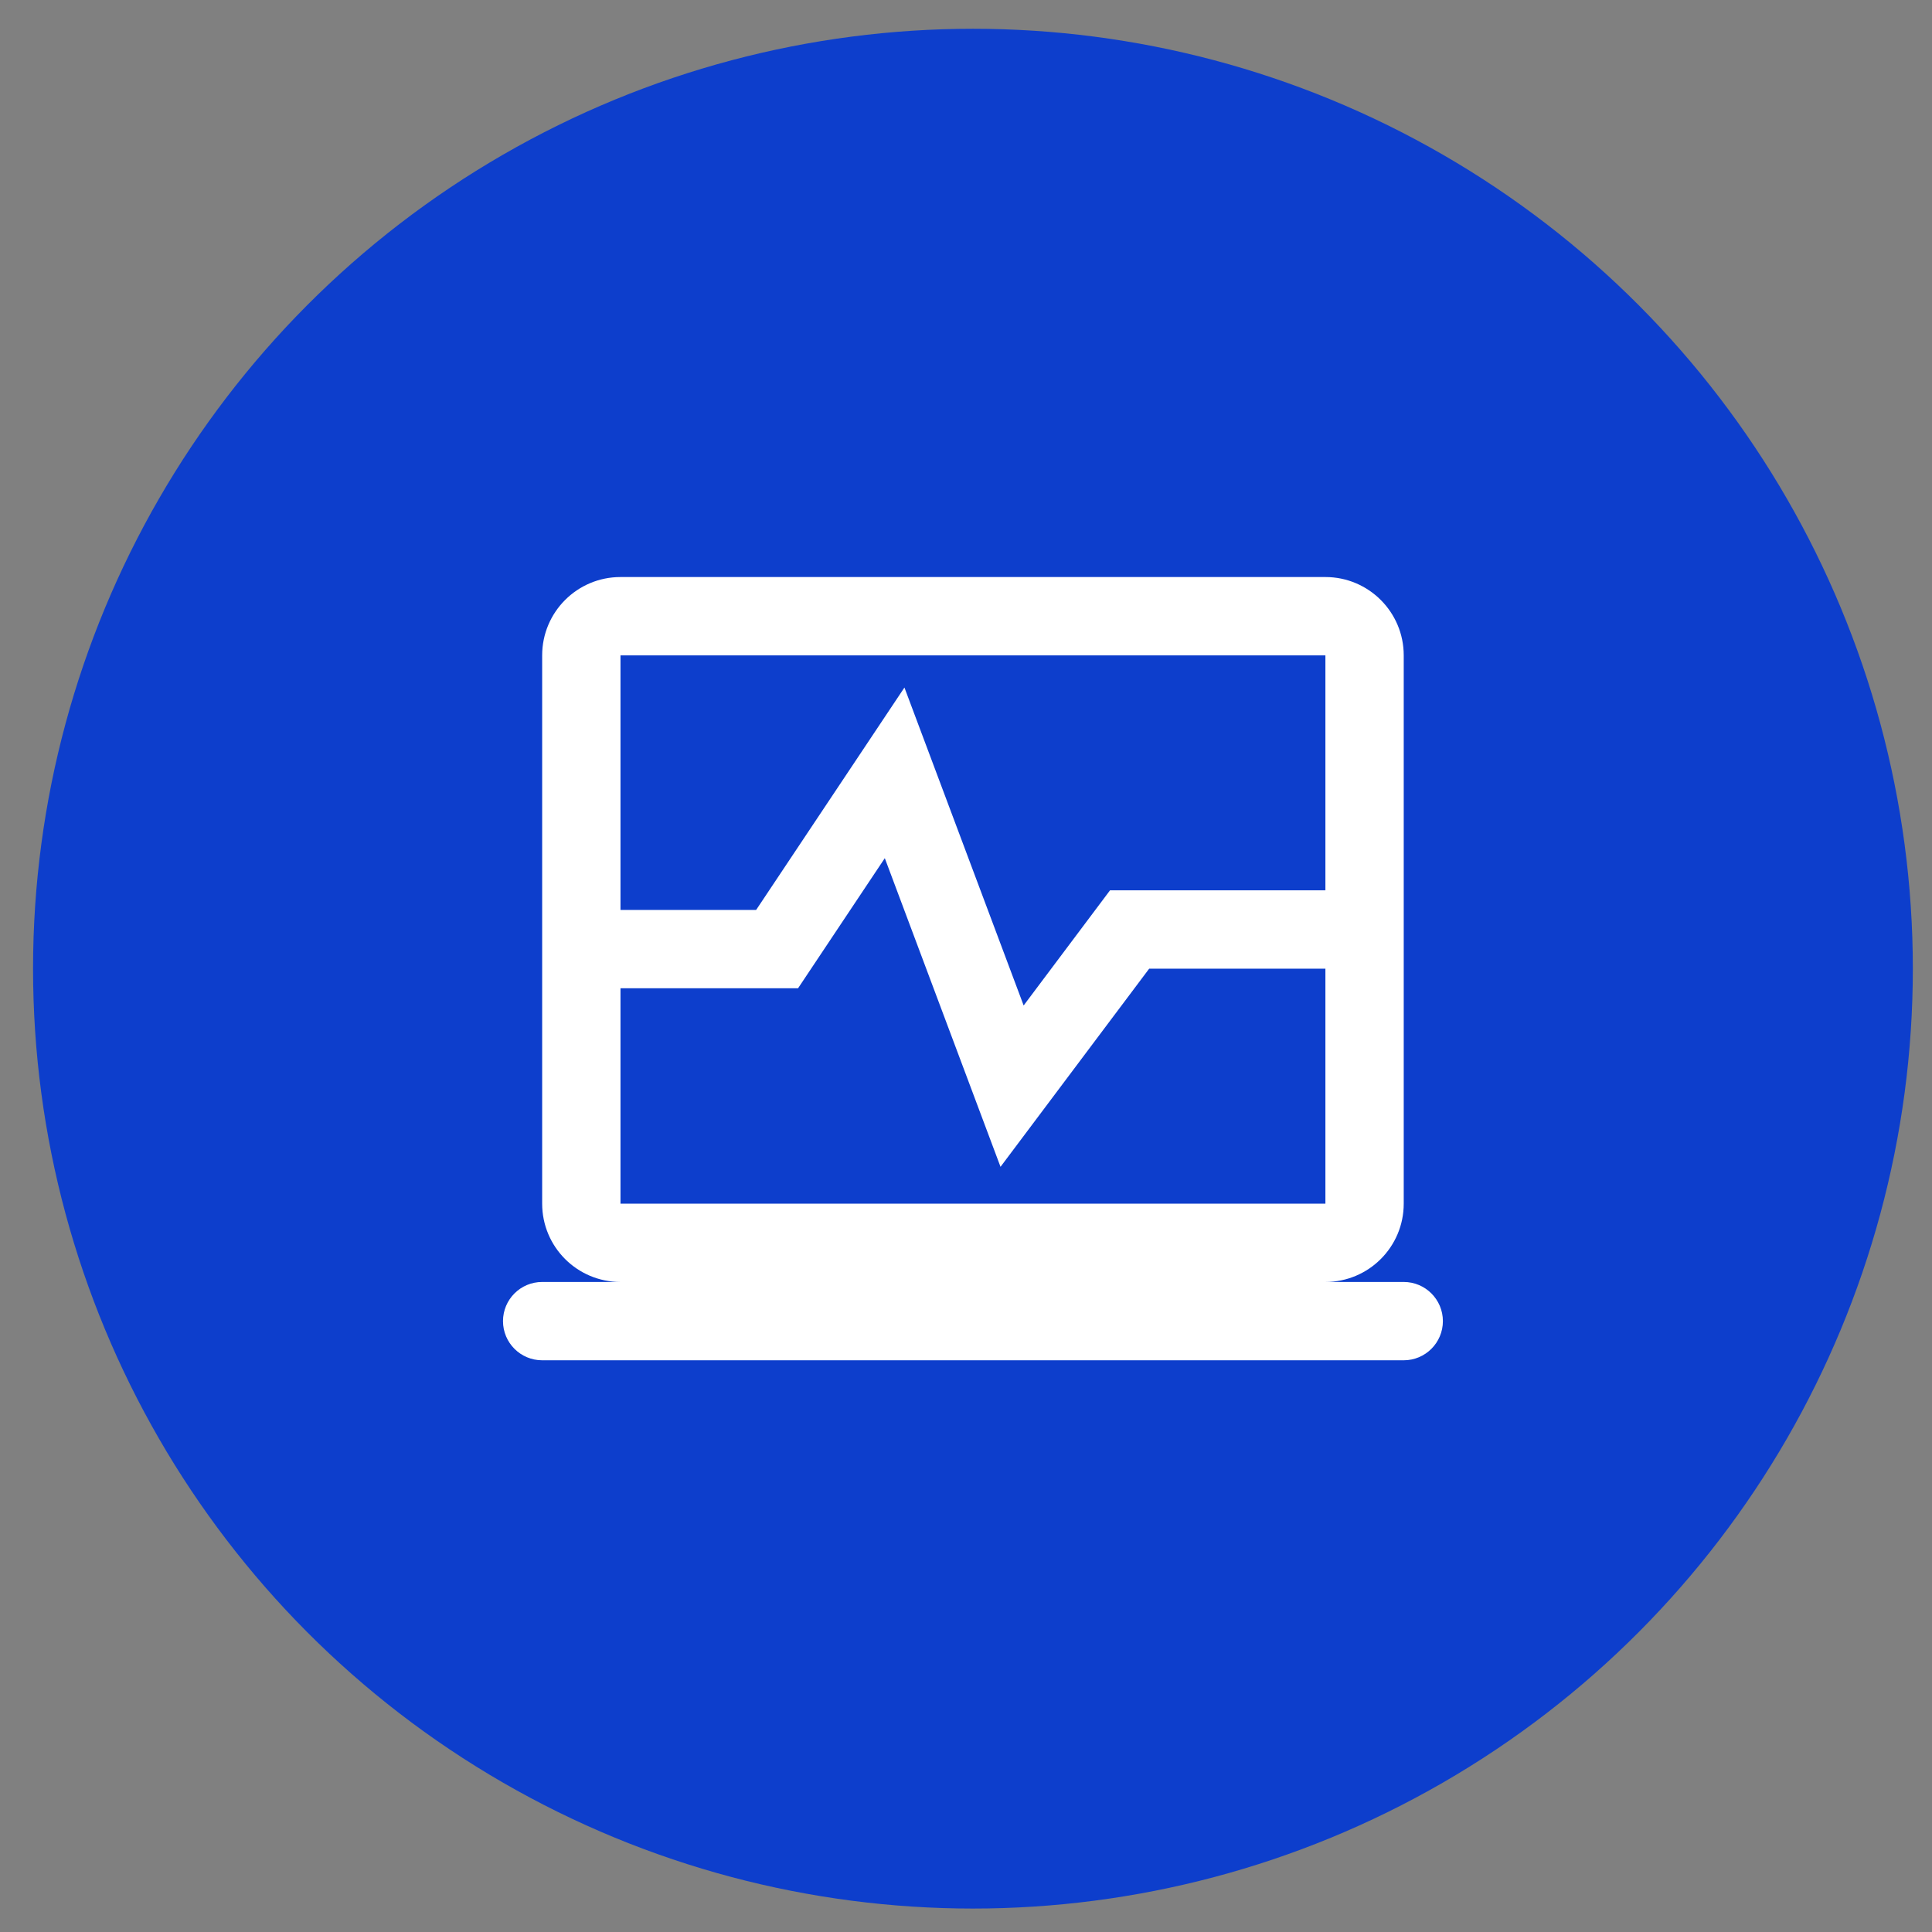 <svg width="37" height="37" viewBox="0 0 37 37" fill="none" xmlns="http://www.w3.org/2000/svg">
<rect x="0" y="0" width="37" height="37" fill="#808080" stroke="none"/>
<circle cx="18.633" cy="18.551" r="18" fill="#0D3ECC"/>
<g clip-path="url(#clip0_2_2485)">
<path fill-rule="evenodd" clip-rule="evenodd" d="M26.883 12.551C26.883 11.723 26.211 11.051 25.383 11.051H11.883C11.054 11.051 10.383 11.723 10.383 12.551V23.051C10.383 23.88 11.054 24.551 11.883 24.551H10.383C9.968 24.551 9.633 24.887 9.633 25.301C9.633 25.715 9.968 26.051 10.383 26.051H26.883C27.297 26.051 27.633 25.715 27.633 25.301C27.633 24.887 27.297 24.551 26.883 24.551H25.383C26.211 24.551 26.883 23.88 26.883 23.051V12.551ZM11.883 12.551H25.383L25.383 17.051H21.258L19.604 19.256L17.321 13.167L14.481 17.426H11.883V18.926H15.284L16.945 16.435L19.161 22.346L22.008 18.551H25.383L25.383 23.051H11.883V12.551Z" fill="white"/>
</g>
<defs>
<clipPath id="clip0_2_2485">
<rect width="18" height="18" fill="white" transform="translate(9.633 9.551)"/>
</clipPath>
</defs>
</svg>
